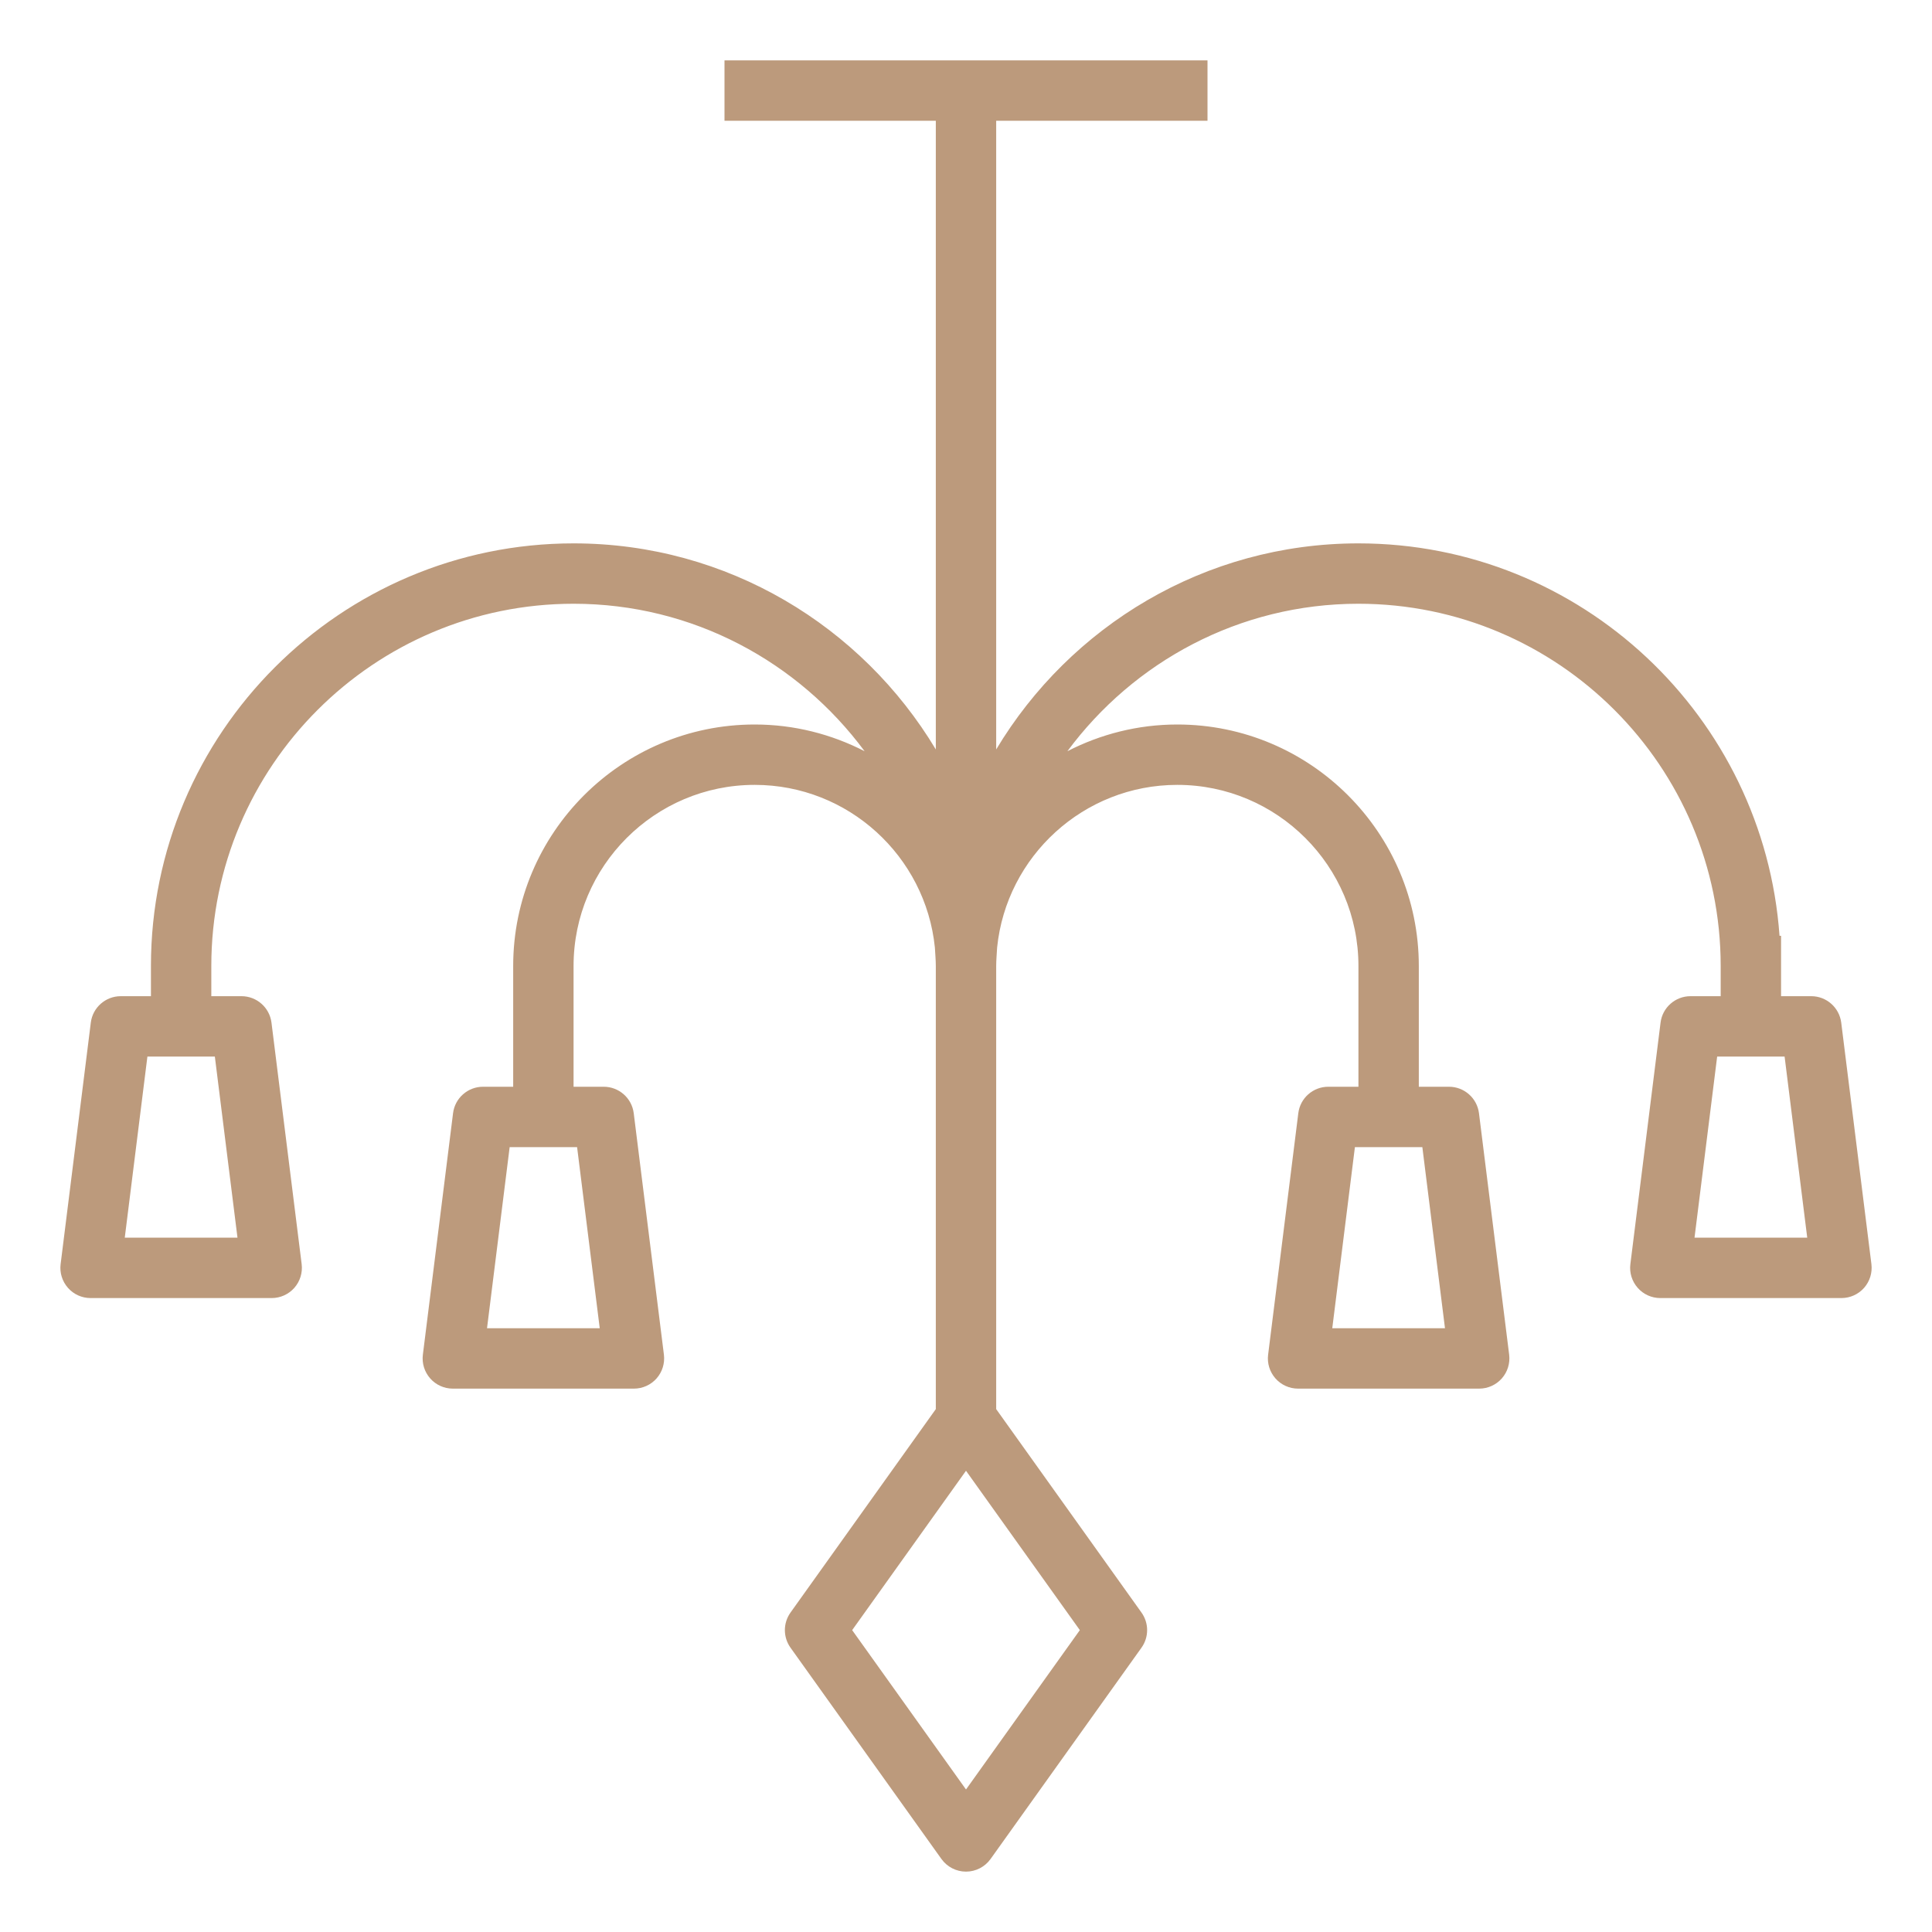 <?xml version="1.0" encoding="UTF-8"?> <svg xmlns="http://www.w3.org/2000/svg" xmlns:xlink="http://www.w3.org/1999/xlink" height="100px" width="100px" fill="#bc9a7c" version="1.1" x="0px" y="0px" viewBox="0 0 64 64" style="enable-background:new 0 0 64 64;" xml:space="preserve"><path d="M3.008,33.876l-1,8c-0.036,0.284,0.053,0.57,0.243,0.786C2.44,42.877,2.713,43,3,43h6c0.287,0,0.56-0.123,0.75-0.338 c0.19-0.216,0.278-0.502,0.243-0.786l-1-8C8.93,33.376,8.504,33,8,33H7v-1c0-6.617,5.383-12,12-12c3.952,0,7.453,1.929,9.641,4.885 C27.548,24.323,26.312,24,25,24c-4.411,0-8,3.589-8,8v4h-1c-0.504,0-0.93,0.376-0.992,0.876l-1,8 c-0.036,0.284,0.053,0.57,0.243,0.786C14.44,45.877,14.713,46,15,46h6c0.287,0,0.56-0.123,0.75-0.338 c0.19-0.216,0.278-0.502,0.243-0.786l-1-8C20.93,36.376,20.504,36,20,36h-1v-4c0-3.309,2.691-6,6-6c3.102,0,5.661,2.365,5.969,5.387 C30.979,31.591,31,31.793,31,32v14.679l-4.814,6.74c-0.248,0.348-0.248,0.814,0,1.162l5,7C31.374,61.844,31.677,62,32,62 s0.626-0.156,0.814-0.419l5-7c0.248-0.348,0.248-0.814,0-1.162L33,46.679V32c0-0.207,0.021-0.409,0.031-0.613 C33.339,28.365,35.898,26,39,26c3.309,0,6,2.691,6,6v4h-1c-0.504,0-0.93,0.376-0.992,0.876l-1,8 c-0.036,0.284,0.053,0.57,0.243,0.786C42.44,45.877,42.713,46,43,46h6c0.287,0,0.56-0.123,0.75-0.338 c0.19-0.216,0.278-0.502,0.243-0.786l-1-8C48.93,36.376,48.504,36,48,36h-1v-4c0-4.411-3.589-8-8-8 c-1.312,0-2.548,0.323-3.641,0.885C37.547,21.929,41.048,20,45,20c6.617,0,12,5.383,12,12v1h-1c-0.504,0-0.93,0.376-0.992,0.876 l-1,8c-0.036,0.284,0.053,0.57,0.243,0.786C54.44,42.877,54.713,43,55,43h6c0.287,0,0.56-0.123,0.75-0.338 c0.19-0.216,0.278-0.502,0.243-0.786l-1-8C60.93,33.376,60.504,33,60,33h-1v-2h-0.051C58.433,23.747,52.382,18,45,18 c-5.096,0-9.551,2.745-12,6.826V4h7V2H24v2h7v20.826C28.551,20.745,24.096,18,19,18c-7.72,0-14,6.28-14,14v1H4 C3.496,33,3.07,33.376,3.008,33.876z M19.867,44h-3.734l0.75-6h2.234L19.867,44z M32,59.279L28.229,54L32,48.721L35.771,54 L32,59.279z M47.867,44h-3.734l0.75-6h2.234L47.867,44z M59.867,41h-3.734l0.75-6h2.234L59.867,41z M4.883,35h2.234l0.75,6H4.133 L4.883,35z"></path></svg> 